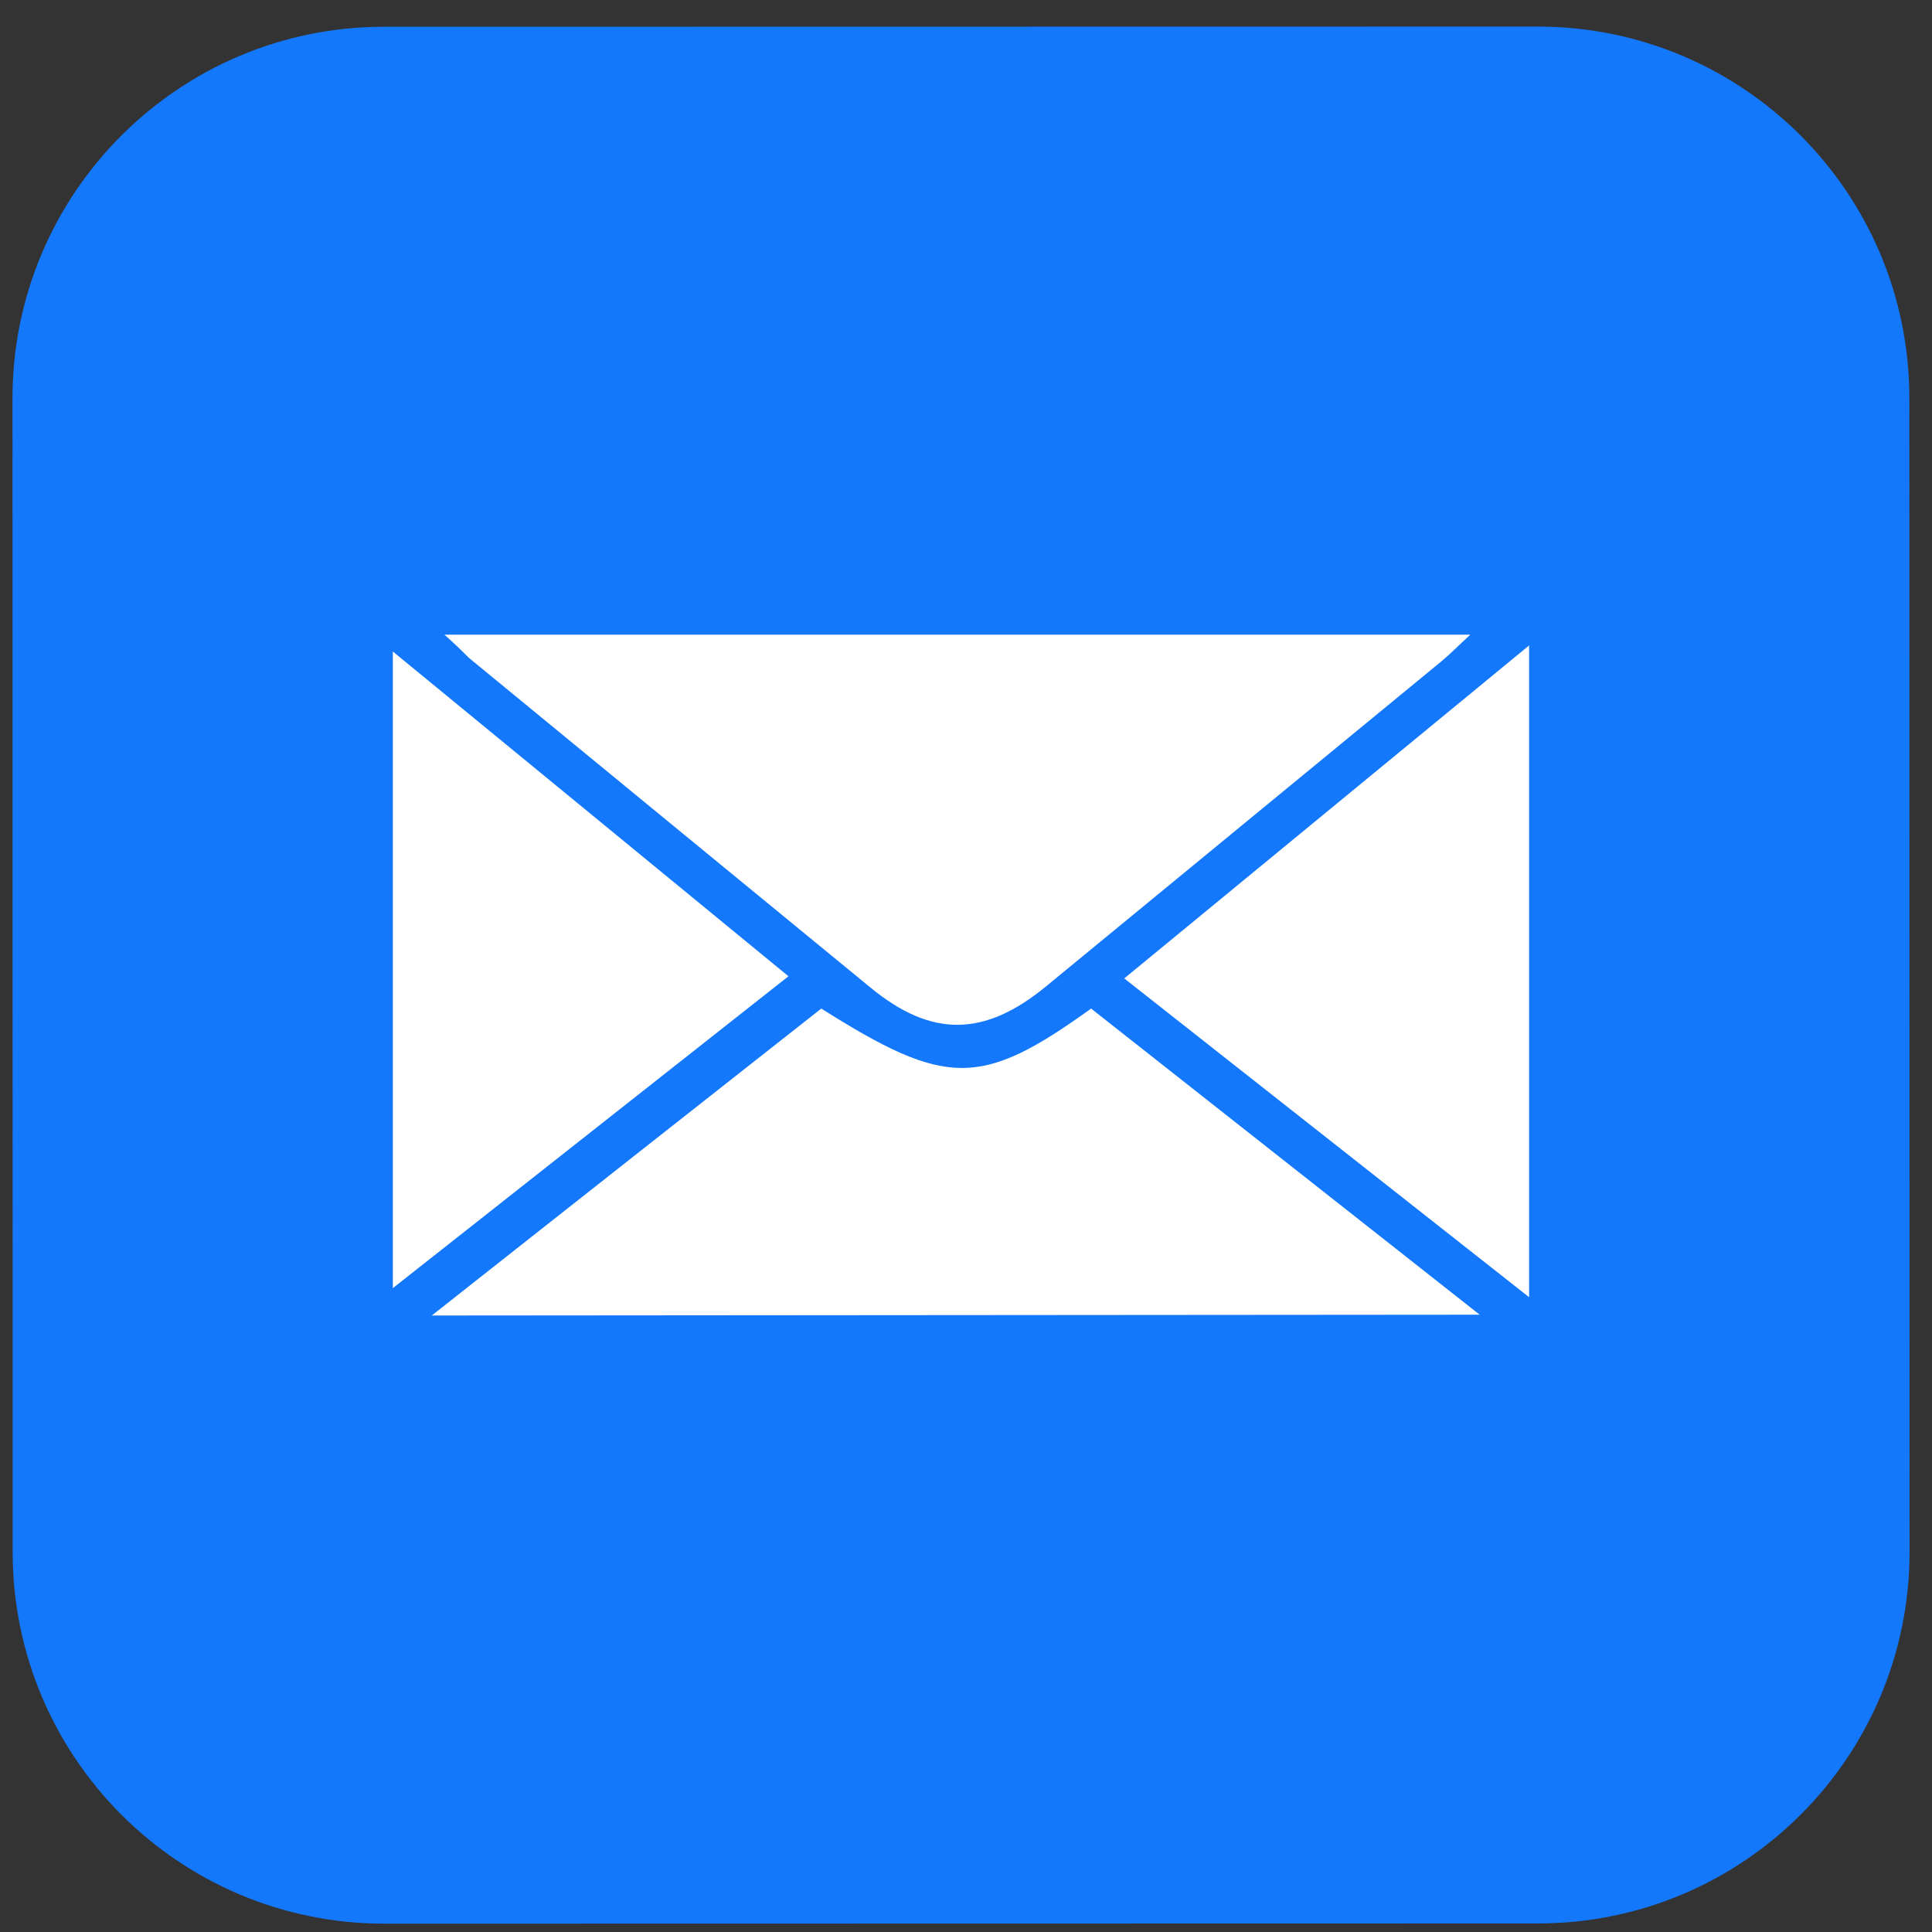 <svg width="54" height="54" viewBox="0 0 54 54" fill="none" xmlns="http://www.w3.org/2000/svg">
<rect x="0" y="0" width="54" height="54" fill="#333333" stroke="none"/>
<path d="M53.373 43.372L53.367 11.128C53.366 5.391 48.715 0.742 42.978 0.743L10.734 0.748C4.997 0.749 0.348 5.401 0.349 11.138L0.354 43.381C0.355 49.118 5.007 53.768 10.743 53.767L42.987 53.761C48.724 53.76 53.374 49.109 53.373 43.372Z" fill="#1378FC"/>
<path d="M12.423 17.74H41.094C40.763 18.044 40.541 18.275 40.297 18.477C36.611 21.509 32.925 24.539 29.239 27.568C27.516 28.987 26.037 29.005 24.333 27.605C20.588 24.533 16.847 21.462 13.109 18.39C12.929 18.21 12.754 18.035 12.423 17.74ZM41.357 36.746L30.497 28.19C27.415 30.406 26.461 30.401 22.955 28.19C19.393 30.991 15.818 33.811 12.068 36.769L41.357 36.746ZM42.739 18.04L31.423 27.347L42.739 36.257V18.04ZM22.038 27.287L10.98 18.21V36.004L22.038 27.287Z" fill="white"/>
</svg>
